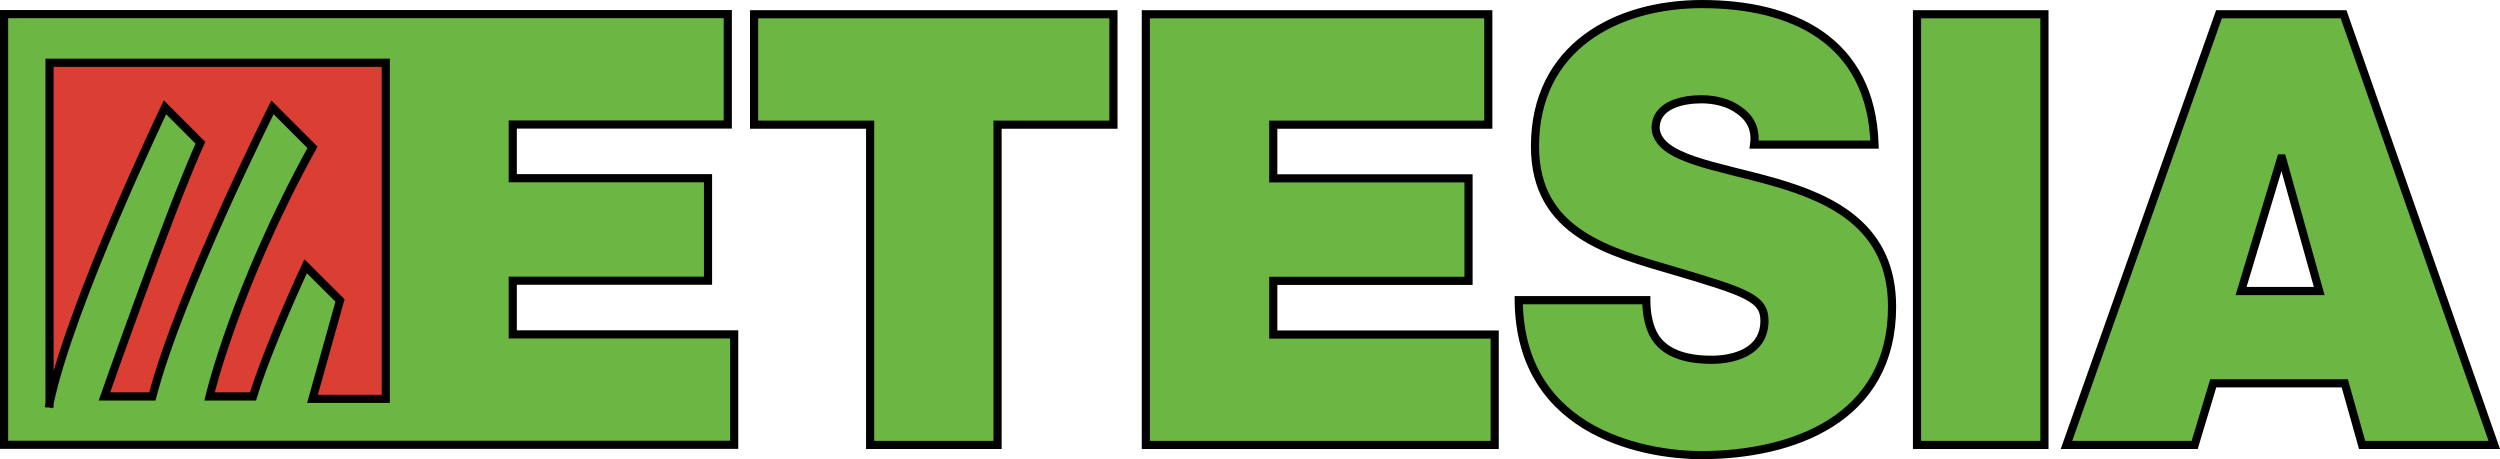 <?xml version="1.0" encoding="UTF-8" standalone="no"?>
<!-- Generator: Avocode 2.6.0 - http://avocode.com -->

<svg
   xmlns:dc="http://purl.org/dc/elements/1.1/"
   xmlns:cc="http://creativecommons.org/ns#"
   xmlns:rdf="http://www.w3.org/1999/02/22-rdf-syntax-ns#"
   xmlns:svg="http://www.w3.org/2000/svg"
   xmlns="http://www.w3.org/2000/svg"
   xmlns:sodipodi="http://sodipodi.sourceforge.net/DTD/sodipodi-0.dtd"
   xmlns:inkscape="http://www.inkscape.org/namespaces/inkscape"
   viewBox="0 0 164.395 30.196"
   id="svg4135"
   version="1.1"
   inkscape:version="0.91 r13725"
   sodipodi:docname="etesia.svg">
  <defs
     id="defs4153" />
  <sodipodi:namedview
     pagecolor="#ffffff"
     bordercolor="#666666"
     borderopacity="1"
     objecttolerance="10"
     gridtolerance="10"
     guidetolerance="10"
     inkscape:pageopacity="0"
     inkscape:pageshadow="2"
     inkscape:window-width="2560"
     inkscape:window-height="1377"
     id="namedview4151"
     showgrid="false"
     fit-margin-top="0"
     fit-margin-left="0"
     fit-margin-right="0"
     fit-margin-bottom="0"
     inkscape:zoom="2.3915663"
     inkscape:cx="82.267855"
     inkscape:cy="14.767855"
     inkscape:window-x="1912"
     inkscape:window-y="-8"
     inkscape:window-maximized="1"
     inkscape:current-layer="svg4135" />
  <path
     d="m 47.858,0.928 0,7.26 -14.14,0 0,3.53 12.84,0 0,6.74 -12.84,0 0,3.53 14.56,0 0,7.26 -48.01,0 0,-28.32 47.59,0 z"
     id="path4137"
     inkscape:connector-curvature="0"
     style="fill:#6cb644;fill-rule:evenodd;stroke:#000000;stroke-width:0.536;stroke-linecap:square" />
  <path
     d="m 57.218,8.198 -7.63,0 0,-7.26 23.63,0 0,7.26 -7.62,0 0,21.06 -8.38,0 0,-21.06"
     id="path4139"
     inkscape:connector-curvature="0"
     style="fill:#6cb644;fill-rule:evenodd;stroke:#000000;stroke-width:0.536;stroke-linecap:square" />
  <path
     d="m 75.348,0.938 22.52,0 0,7.26 -14.14,0 0,3.53 12.84,0 0,6.74 -12.84,0 0,3.53 14.56,0 0,7.26 -22.94,0 0,-28.32"
     id="path4141"
     inkscape:connector-curvature="0"
     style="fill:#6cb644;fill-rule:evenodd;stroke:#000000;stroke-width:0.536;stroke-linecap:square" />
  <path
     d="m 108.258,19.738 c 0,0.71 0.11,1.35 0.3,1.86 0.61,1.71 2.44,2.06 4,2.06 1.38,0 3.47,-0.47 3.47,-2.57 0,-1.47 -1.18,-1.87 -5.87,-3.26 -4.3,-1.26 -9.22,-2.49 -9.22,-8.2 0,-6.55 5.37,-9.36 10.98,-9.36 5.9,0 11.13,2.34 11.35,9.24 l -7.92,0 c 0.15,-1.07 -0.31,-1.79 -0.99,-2.26 -0.69,-0.52 -1.64,-0.72 -2.48,-0.72 -1.14,0 -3.01,0.32 -3.01,1.91 0.15,2.02 4.04,2.45 7.89,3.56 3.85,1.12 7.66,2.98 7.66,8.17 0,7.38 -6.52,9.76 -12.58,9.76 -3.09,0 -11.89,-1.15 -11.97,-10.19 l 8.39,0"
     id="path4143"
     inkscape:connector-curvature="0"
     style="fill:#6cb644;fill-rule:evenodd;stroke:#000000;stroke-width:0.536;stroke-linecap:square" />
  <path
     d="m 126.058,0.938 8.38,0 0,28.32 -8.38,0 0,-28.32 z"
     id="path4145"
     inkscape:connector-curvature="0"
     style="fill:#6cb644;fill-rule:evenodd;stroke:#000000;stroke-width:0.536;stroke-linecap:square" />
  <path
     d="m 152.508,19.138 -2.44,-8.72 -0.07,0 -2.63,8.72 5.14,0 z m -6.59,-18.2 8.19,0 9.91,28.32 -8.69,0 -1.14,-4.05 -8.65,0 -1.22,4.05 -8.43,0 10.03,-28.32 z"
     id="path4147"
     inkscape:connector-curvature="0"
     style="fill:#6cb644;fill-rule:evenodd;stroke:#000000;stroke-width:0.536;stroke-linecap:square" />
  <path
     d="m 3.258,26.528 0,-22.4 22.11,0 0,22.1 -4.82,0 1.81,-6.47 -2.26,-2.25 c 0,0 -2.4,5.11 -3.46,8.56 l -2.86,0 c 0,0 1.66,-7.1 6.77,-16.38 l -2.63,-2.63 c 0,0 -6.09,12.1 -7.9,19.01 l -3.15,0 c 0,0 4.21,-12.02 6.31,-16.68 l -2.33,-2.33 c 0,0 -6.24,13 -7.59,19.47"
     id="path4149"
     inkscape:connector-curvature="0"
     style="fill:#db3e33;fill-rule:evenodd;stroke:#000000;stroke-width:0.536;stroke-linecap:square" />
</svg>
